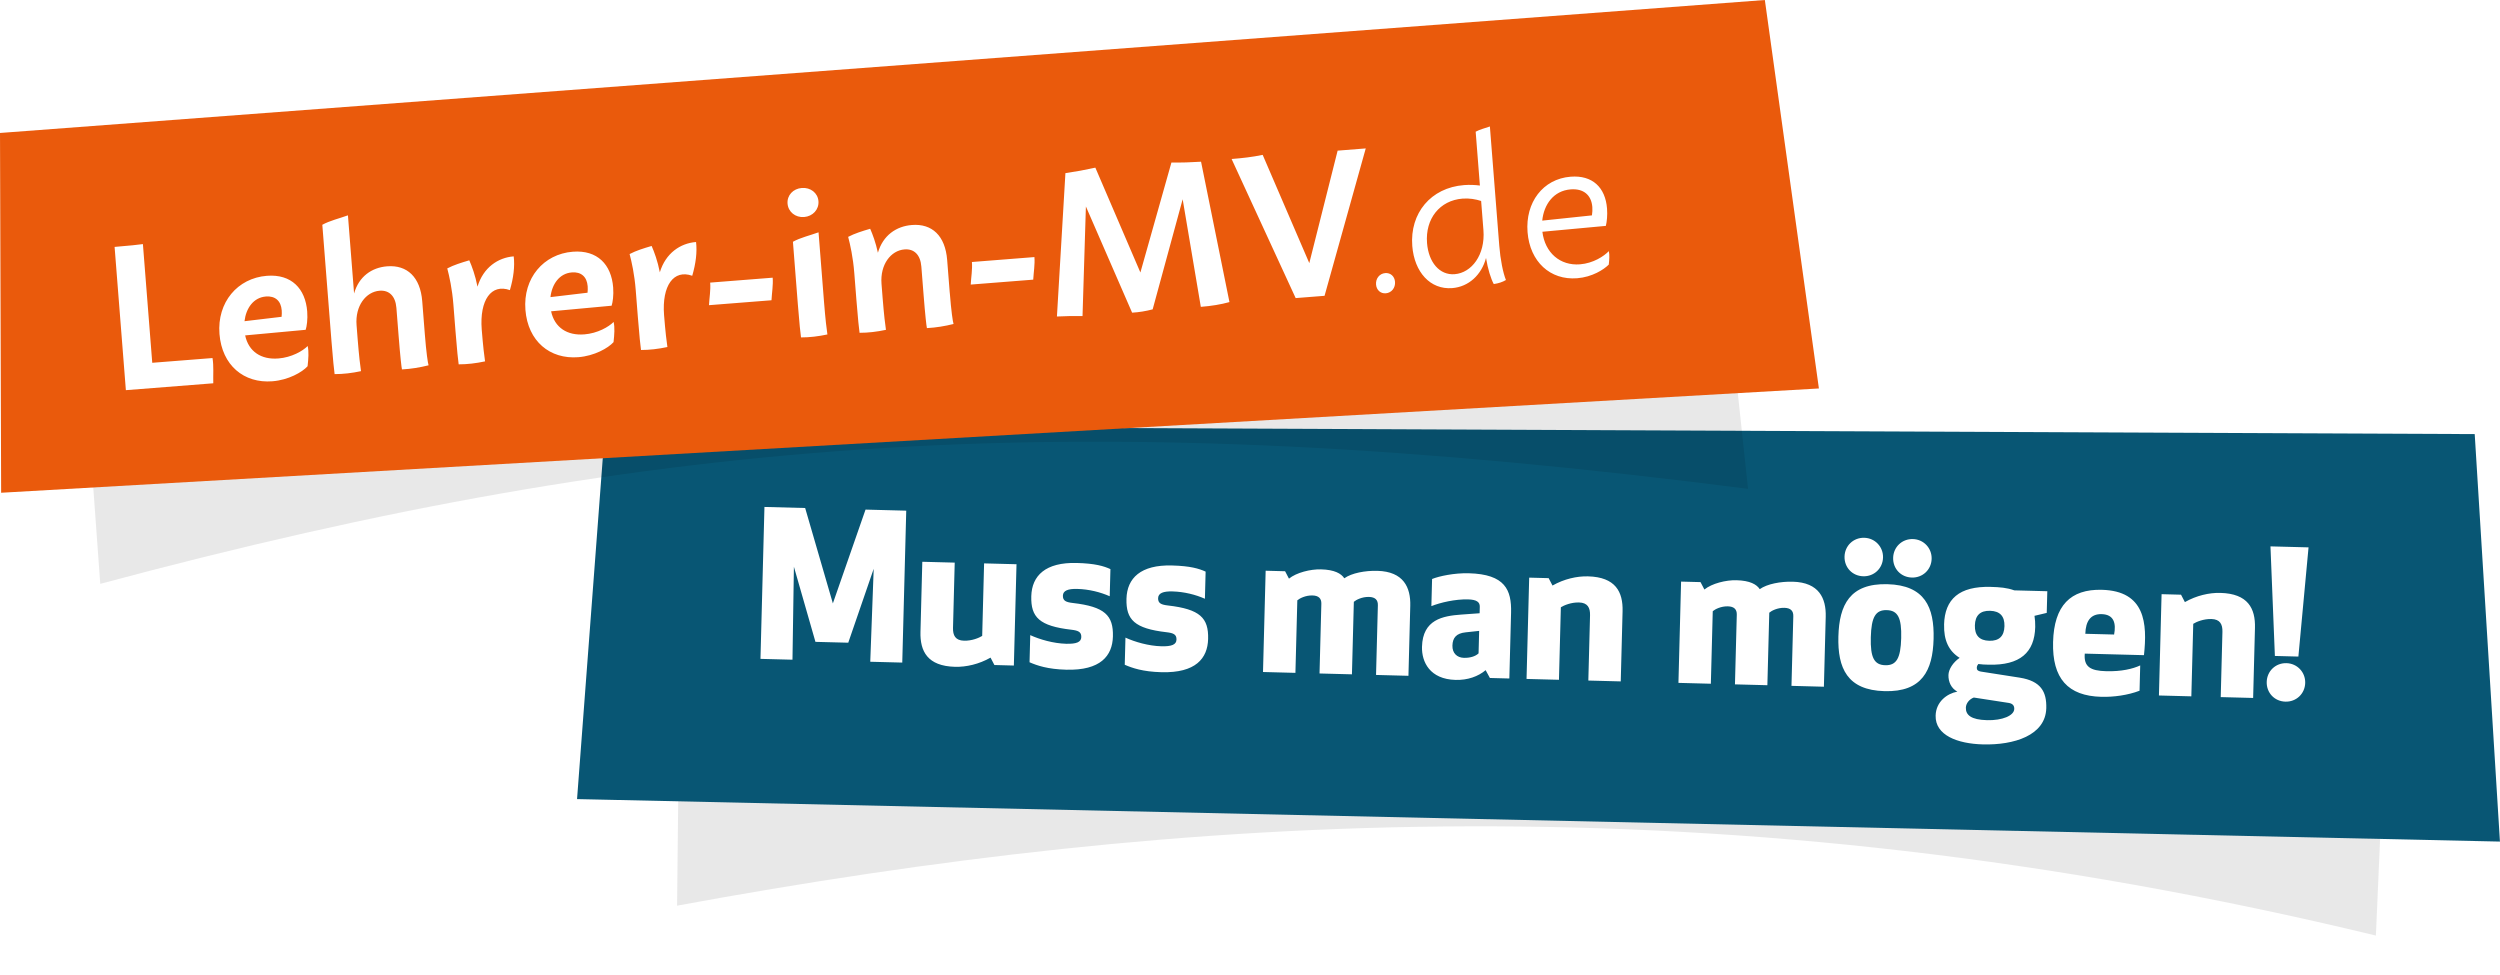 <?xml version="1.0" encoding="UTF-8"?>
<svg width="100%" height="100%" version="1.1" viewBox="0 0 1407.5 548.79" xmlns="http://www.w3.org/2000/svg">
 <defs>
  <style>.cls-1 {
        fill: none;
      }

      .cls-2 {
        fill: #ea5a0c;
      }

      .cls-3 {
        filter: url(#AI_GaußscherWeichzeichner_7-2);
      }

      .cls-3, .cls-4, .cls-5 {
        mix-blend-mode: multiply;
      }

      .cls-6 {
        isolation: isolate;
      }

      .cls-4 {
        filter: url(#AI_GaußscherWeichzeichner_7);
      }

      .cls-7 {
        fill: #085674;
      }

      .cls-8 {
        fill: #fff;
      }

      .cls-5 {
        fill: #1d1d1b;
        opacity: .4;
      }

      .cls-9 {
        clip-path: url(#clippath);
      }</style>
  <filter id="AI_GaußscherWeichzeichner_7" x="-0" y="-.001" width="1" height="1.003">
   <feGaussianBlur stdDeviation="0.086"/>
  </filter>
  <clipPath id="clippath">
   <rect class="cls-1" x="431.97" y="309.99" width="871.57" height="133.71"/>
  </clipPath>
  <filter id="AI_GaußscherWeichzeichner_7-2" x="-.017" y="-.085" width="1.034" height="1.17" data-name="AI_GaußscherWeichzeichner_7">
   <feGaussianBlur stdDeviation="7"/>
  </filter>
  <filter id="filter9" x="-.024" y="-.151" width="1.047" height="1.301" color-interpolation-filters="sRGB">
   <feGaussianBlur stdDeviation="9.189"/>
  </filter>
  <filter id="filter10" x="-.023" y="-.201" width="1.046" height="1.401" color-interpolation-filters="sRGB">
   <feGaussianBlur stdDeviation="9.189"/>
  </filter>
 </defs>
 <g class="cls-6" transform="translate(-3.84,-24.58)">
  <path d="m386.02 441.41-0.99 93.069c283.49-52.191 586.44-72.528 956.44 16.832l3.96-91.089z" filter="url(#filter10)" opacity=".3" style="-inkscape-stroke:none"/>
  <polygon class="cls-7" points="328.72 474.47 344.58 264.28 1397.1 268.98 1411.3 498.39"/>
  <path d="m60.276 353.29-5.96-82.178 923.72-64.356 9.96 93.069c-373.49-47.977-611.35-31.387-927.72 53.465z" filter="url(#filter9)" opacity=".3" style="-inkscape-stroke:none"/>
  <g class="cls-9" clip-path="url(#clippath)">
   <path class="cls-8" d="m1280 408.49c-0.16 6.16 4.39 10.96 10.55 11.12 6.04 0.16 10.96-4.39 11.12-10.55 0.16-6.04-4.51-10.96-10.55-11.12-6.16-0.16-10.96 4.51-11.12 10.55m17.83-14.26 5.72-61.48-21.44-0.56 2.49 61.69zm-77.02-35.11-1.49 57.02 18.25 0.48 1.07-40.83c1.74-1.1 5.78-2.82 10.23-2.7 4.9 0.13 6.31 3.02 6.2 7.24l-0.96 36.72 18.25 0.48 1.03-39.46c0.29-10.95-3.95-19.27-19.46-19.68-6.27-0.16-13.5 1.47-19.99 5.18l-2.17-4.17-10.95-0.29h-0.01zm-33.73 11.22c6.96 0.18 8.2 5.23 7 11.48l-16.2-0.42c0.19-7.18 3.03-11.22 9.19-11.06m23.82 23.1c1.95-17.87 0.72-36.16-23.69-36.8-17.68-0.46-26.94 8.88-27.48 29.41s8.34 30.35 27.15 30.84c6.84 0.18 14.86-0.87 21.54-3.43l0.37-14.25c-4.16 1.94-10.59 3.49-19.14 3.26-8.9-0.23-12.72-2.5-12.07-9.9l33.3 0.87zm-95.19-16.76c0.15-5.59 2.96-8.37 8.55-8.22s8.25 3.07 8.1 8.66-2.96 8.37-8.55 8.22-8.25-3.07-8.1-8.66m19.06 43.64c2.27 0.4 3.15 1.57 3.11 3.39-0.1 3.76-6.68 6.56-15.34 6.33-9.01-0.23-12.02-2.94-11.91-7.04 0.07-2.51 2.07-4.85 4.49-5.7l19.66 3.03h-0.01zm-36.39-44.09c-0.23 8.78 2.58 14.9 8.75 18.72-3.72 2.53-6.22 6.46-6.3 9.65-0.1 3.88 1.52 7.46 5 9.37-5.85 1.1-12.02 5.73-12.22 13.49-0.29 11.06 12.25 15.84 26.62 16.22 17.45 0.46 35.28-5.01 35.68-20.41 0.24-9.24-3.03-15.26-14.96-17.17l-21.94-3.43c-1.59-0.27-2.26-0.97-2.23-2.11 0.03-1.03 0.5-1.7 0.86-2.14 1.82 0.28 3.76 0.33 5.81 0.38 17.68 0.46 25.86-6.85 26.23-21.22 0.06-2.17-0.12-4.34-0.41-6.29l6.89-1.65 0.32-12.2-18.59-0.49c-4.07-1.48-8.06-1.81-13.3-1.95-17.68-0.46-25.86 6.85-26.23 21.22m-32.29-8.14c6.27 0.16 8.45 4.33 8.15 15.73s-2.69 15.45-8.96 15.29-8.45-4.33-8.15-15.73 2.69-15.45 8.96-15.29m-1.2 45.62c21.1 0.55 27.12-11.62 27.59-29.41s-4.91-30.26-26.01-30.81-27.12 11.62-27.59 29.41 4.91 30.26 26.01 30.81m4.82-75.08c-0.16 6.16 4.39 10.96 10.55 11.12 6.04 0.16 10.96-4.39 11.12-10.55 0.16-6.04-4.51-10.96-10.55-11.12-6.16-0.16-10.96 4.51-11.12 10.55m-27.37-0.72c-0.16 6.16 4.39 10.96 10.55 11.12 6.04 0.16 10.96-4.39 11.12-10.55 0.16-6.04-4.51-10.96-10.55-11.12-6.16-0.16-10.96 4.51-11.12 10.55m-11.62 73.3 1.03-39.46c0.27-10.26-3.72-19.27-18.54-19.66-6.84-0.18-14.41 1.22-18.6 4.19-1.76-2.67-5.47-4.82-13.11-5.02-5.93-0.16-13.86 1.81-18.06 5.23l-2.17-4.17-10.95-0.29-1.49 57.02 18.25 0.48 1.07-40.83c1.28-1.11 4.64-2.85 8.52-2.74 3.54 0.09 5.09 1.73 5.01 4.7l-1.03 39.23 18.25 0.48 1.07-40.83c1.28-1.11 4.64-2.85 8.52-2.74 3.54 0.09 5.09 1.73 5.01 4.7l-1.03 39.23zm-165.92-61.4-1.49 57.02 18.25 0.48 1.07-40.83c1.74-1.09 5.78-2.82 10.23-2.7 4.9 0.13 6.31 3.02 6.2 7.24l-0.96 36.72 18.25 0.48 1.03-39.46c0.29-10.95-3.95-19.28-19.46-19.68-6.27-0.16-13.5 1.47-19.99 5.18l-2.17-4.17-10.95-0.29h-0.01zm-28.17 29.96-0.33 12.66c-1.87 1.78-4.98 2.61-8.28 2.52-3.88-0.1-6.55-2.68-6.44-6.9 0.12-4.45 2.24-6.9 7.39-7.45l7.67-0.83zm0.26-9.92-10.4 0.75c-10.29 0.76-21.64 2.74-22.04 18.14-0.22 8.55 4.43 18.26 18.91 18.64 6.84 0.18 12.72-1.95 16.92-5.49l2.4 4.4 10.95 0.29 0.97-37.06c0.33-12.77-3.31-21.66-23.84-22.19-8.1-0.21-16.7 1.62-20.63 3.23l-0.4 15.28c5.07-2.03 13.46-3.98 20.64-3.8 4.9 0.13 6.69 1.54 6.62 4.17l-0.1 3.65zm-40.07 35.24 1.03-39.46c0.27-10.26-3.72-19.27-18.54-19.66-6.84-0.18-14.41 1.22-18.6 4.19-1.76-2.67-5.47-4.82-13.11-5.02-5.93-0.16-13.86 1.81-18.05 5.23l-2.17-4.17-10.95-0.29-1.49 57.02 18.25 0.48 1.07-40.83c1.28-1.11 4.64-2.85 8.52-2.75 3.54 0.09 5.09 1.73 5.01 4.7l-1.03 39.23 18.25 0.48 1.07-40.83c1.28-1.11 4.64-2.85 8.52-2.75 3.54 0.09 5.09 1.73 5.01 4.7l-1.03 39.23 18.25 0.48v0.02zm-114.18-58.68c-3.72-1.69-8.59-3.19-18.97-3.46-17.56-0.46-25.29 7.1-25.6 18.73-0.31 11.86 4.58 16.78 22.56 18.85 3.75 0.44 5.68 1.18 5.6 4.14-0.07 2.85-2.73 3.92-8.54 3.77-7.18-0.19-14.89-2.44-20.19-4.87l-0.4 15.28c4.17 1.82 10.17 3.92 20.66 4.19 19.27 0.51 25.99-7.76 26.28-18.71 0.31-11.86-4.58-16.78-22.56-18.85-3.75-0.44-5.68-1.17-5.6-4.14 0.08-2.85 2.96-3.92 8.09-3.78 6.61 0.17 13.07 1.83 18.26 4.13l0.4-15.28zm-53.59-1.41c-3.72-1.7-8.59-3.19-18.97-3.46-17.56-0.46-25.29 7.1-25.6 18.73-0.31 11.86 4.58 16.78 22.56 18.85 3.75 0.44 5.68 1.18 5.6 4.14-0.08 2.85-2.73 3.92-8.55 3.77-7.18-0.19-14.89-2.44-20.19-4.87l-0.4 15.28c4.18 1.82 10.17 3.92 20.66 4.19 19.27 0.51 26-7.76 26.28-18.71 0.31-11.86-4.58-16.78-22.56-18.85-3.75-0.44-5.68-1.17-5.6-4.14 0.07-2.85 2.95-3.92 8.09-3.78 6.61 0.17 13.08 1.83 18.27 4.13l0.4-15.28zm-54.38 54.27 1.49-57.02-18.25-0.48-1.07 40.83c-1.74 1.1-5.78 2.82-10.23 2.7-4.9-0.13-6.31-3.02-6.2-7.24l0.96-36.72-18.25-0.48-1.03 39.46c-0.29 10.95 3.95 19.27 19.46 19.68 6.27 0.16 13.51-1.47 19.99-5.18l2.17 4.17 10.95 0.29h0.01zm-78.91-54.45-1.94 52.33 18.02 0.47 2.24-85.53-22.92-0.6-18.39 52.81-15.6-53.7-22.92-0.6-2.24 85.53 18.02 0.47 0.8-52.36 12.13 42.31 18.47 0.48 14.33-41.62z"/>
  </g>
  <path class="cls-2" d="m997.47 24.58-993.63 74.86 0.64 202.56 1023.4-58.71-30.43-218.7z"/>
  <path class="cls-8" d="m888.11 131.2c7.19-0.57 11.68 3.12 12.21 9.93 0.11 1.44 0.04 3.01-0.22 4.71l-27.98 2.95c0.92-9.1 6.4-16.83 15.99-17.59m5.3 42.2c-11.25 0.88-19.78-6.54-21.21-18.34l35.73-3.31c0.58-2.31 0.96-6.04 0.67-9.77-0.94-11.93-8.26-18.89-20.51-17.92-15.61 1.23-25.56 14.53-24.24 31.23 1.31 16.62 12.74 27.14 27.92 25.94 8.52-0.67 15.02-4.89 17.8-7.68 0.32-2.87 0.51-5.46 0.03-7.59-2.69 2.86-8.76 6.84-16.19 7.43m-70.56 5.56c-8.58 0.68-14.74-6.76-15.59-17.53-1.08-13.69 7.16-24.01 19.97-25.02 3.81-0.3 7.45 0.32 10.49 1.33l1.29 16.45c1.09 13.95-6.71 24.02-16.17 24.76m28.84 3.29c-1.61-3.94-3.14-11.49-3.75-19.3l-2.51-31.87-2.78-35.28c-2.77 1-5.67 1.65-8 2.95l2.38 30.31c-2.72-0.35-5.79-0.5-8.96-0.25-18.68 1.47-30.56 15.81-29.11 34.29 1.16 14.7 10.14 24.67 22.49 23.7 9.3-0.73 16.52-7.48 19.03-16.96 1.02 6.27 2.73 11.65 4.35 14.68 2.67-0.37 4.95-1.13 6.85-2.27zm-67.64 7.48c3.24-0.26 5.46-3.1 5.2-6.45-0.25-3.15-2.56-5.17-5.5-4.94-3.24 0.26-5.45 3.08-5.19 6.43 0.25 3.15 2.56 5.19 5.5 4.96m-27.13-80.32-15.95 63.32-26.24-60.94c-6.05 1.26-11.43 1.84-17.5 2.32l36.07 78.31 16.26-1.28 23.19-82.98zm-60.9 85.26-15.99-79.03c-5.54 0.37-11.1 0.53-16.68 0.46l-17.47 61.91-25.36-59.03c-5.59 1.25-11.21 2.28-16.85 3.09l-4.78 80.72c4.79-0.25 9.59-0.33 14.41-0.24l1.9-61.71 26.02 59.79c3.87-0.22 7.7-0.85 11.57-1.87l16.89-61.98 10.22 60.57c6-0.47 11.43-1.37 16.12-2.68m-109.8-25.34-35.19 2.77c0.33 4.15-0.44 8.47-0.67 12.71l35.19-2.77c0.23-4.23 1-8.56 0.67-12.71m-47.68 19.99-1.45-18.38c-1.07-13.62-8.51-20.56-19.83-19.67-8.89 0.7-16.3 5.86-19.16 15.61-1.24-5.78-2.98-10.39-4.35-13.49-4.5 1.33-8.76 2.64-12.4 4.56 1.14 4.32 2.75 11.39 3.46 20.44l1.19 15.08c0.81 10.27 1.48 16.59 1.77 18.49 4.87 0 9.69-0.56 14.86-1.67-0.39-2.36-1.16-8.87-1.88-17.98l-0.62-7.92c-0.85-10.85 5.24-18.77 12.96-19.38 5.37-0.42 8.94 2.98 9.47 9.67l1.25 15.82c0.93 11.83 1.62 17.7 1.88 18.82 5.21-0.28 10.18-1.12 14.99-2.32-0.42-1.33-1.28-7.02-2.12-17.67h-0.02zm-70.75 5.59-3.11-39.52c-4.99 1.81-10.22 2.98-14.42 5.32l2.78 35.36c0.81 10.27 1.48 16.59 1.77 18.49 4.87 0 9.69-0.57 14.86-1.67-0.39-2.36-1.16-8.87-1.88-17.98zm-11.24-48.13c4.88-0.38 8.45-4.23 8.08-8.93-0.37-4.67-4.49-7.81-9.37-7.43-4.88 0.39-8.39 4.13-8.03 8.8 0.37 4.69 4.44 7.94 9.31 7.56m-17.68 34.15-35.19 2.77c0.33 4.15-0.44 8.47-0.67 12.71l35.19-2.77c0.22-4.23 1-8.56 0.67-12.71m-43.15-20.08c-8.83 0.69-17.11 6.25-20.38 17.06-1.25-6.41-3.15-11.5-4.62-14.84-4.5 1.33-8.76 2.64-12.4 4.56 1.14 4.31 2.75 11.39 3.46 20.44l1.19 15.08c0.81 10.27 1.48 16.59 1.77 18.49 4.87 0 9.69-0.57 14.86-1.67-0.39-2.36-1.16-8.87-1.88-17.98-1.28-16.59 5.39-25.88 15.86-22.13 2.02-6.89 2.83-13.37 2.15-19.01zm-69.95 17.11c5.3-0.42 8.52 2.48 8.94 7.78 0.09 1.13 0.06 2.4-0.07 3.65l-20.88 2.48c0.84-7.34 5.07-13.35 12.01-13.9m6.96 34.88c-9.52 0.75-16.65-3.83-18.61-12.99l34.07-3.15c0.61-1.81 1.22-5.85 0.87-10.31-1.01-12.85-8.85-21.18-22.73-20.09-16.48 1.3-28.07 14.9-26.67 32.73 1.39 17.69 13.8 27.91 29.78 26.65 9.07-0.72 16.77-5.09 19.83-8.47 0.48-4.31 0.77-8.2 0.05-11.38-2.73 2.76-9 6.43-16.59 7.02zm-39.67-43.92c-8.82 0.69-17.11 6.25-20.38 17.06-1.25-6.41-3.15-11.5-4.62-14.84-4.5 1.33-8.76 2.64-12.4 4.56 1.14 4.32 2.75 11.39 3.46 20.44l1.19 15.08c0.81 10.27 1.48 16.59 1.77 18.49 4.87 0 9.69-0.57 14.86-1.67-0.39-2.36-1.16-8.87-1.88-17.98-1.27-16.59 5.39-25.88 15.86-22.13 2.03-6.89 2.83-13.37 2.15-19.01zm-50.04 43.65-1.45-18.38c-1.07-13.62-8.51-20.56-19.77-19.67-8.64 0.68-15.9 5.71-18.6 15.29l-3.46-43.99c-4.99 1.81-10.22 2.98-14.42 5.32l5.16 65.58c0.81 10.27 1.48 16.59 1.76 18.49 4.87 0 9.7-0.56 14.86-1.67-0.39-2.36-1.16-8.87-1.88-17.98l-0.62-7.92c-0.85-10.85 5.25-18.77 12.96-19.38 5.36-0.42 8.94 2.98 9.47 9.67l1.25 15.82c0.93 11.83 1.62 17.7 1.88 18.82 5.21-0.28 10.18-1.12 14.98-2.32-0.42-1.33-1.28-7.02-2.12-17.67zm-89.5-21.06c5.3-0.42 8.52 2.48 8.94 7.78 0.09 1.13 0.06 2.4-0.07 3.65l-20.88 2.48c0.85-7.34 5.07-13.35 12.01-13.9m6.96 34.88c-9.52 0.75-16.65-3.83-18.61-12.99l34.07-3.15c0.61-1.81 1.22-5.85 0.87-10.31-1.01-12.85-8.85-21.18-22.73-20.09-16.48 1.3-28.07 14.9-26.67 32.73 1.39 17.69 13.79 27.91 29.78 26.65 9.07-0.71 16.77-5.09 19.83-8.47 0.48-4.31 0.77-8.2 0.05-11.38-2.72 2.76-9 6.43-16.59 7.02zm-36.99-0.24-33.92 2.67-5.26-66.83c-2.09 0.31-7.86 0.95-15.94 1.59l6.35 80.65 49.21-3.87c-0.13-4.74 0.32-9.69-0.43-14.21"/>
 </g>
</svg>
